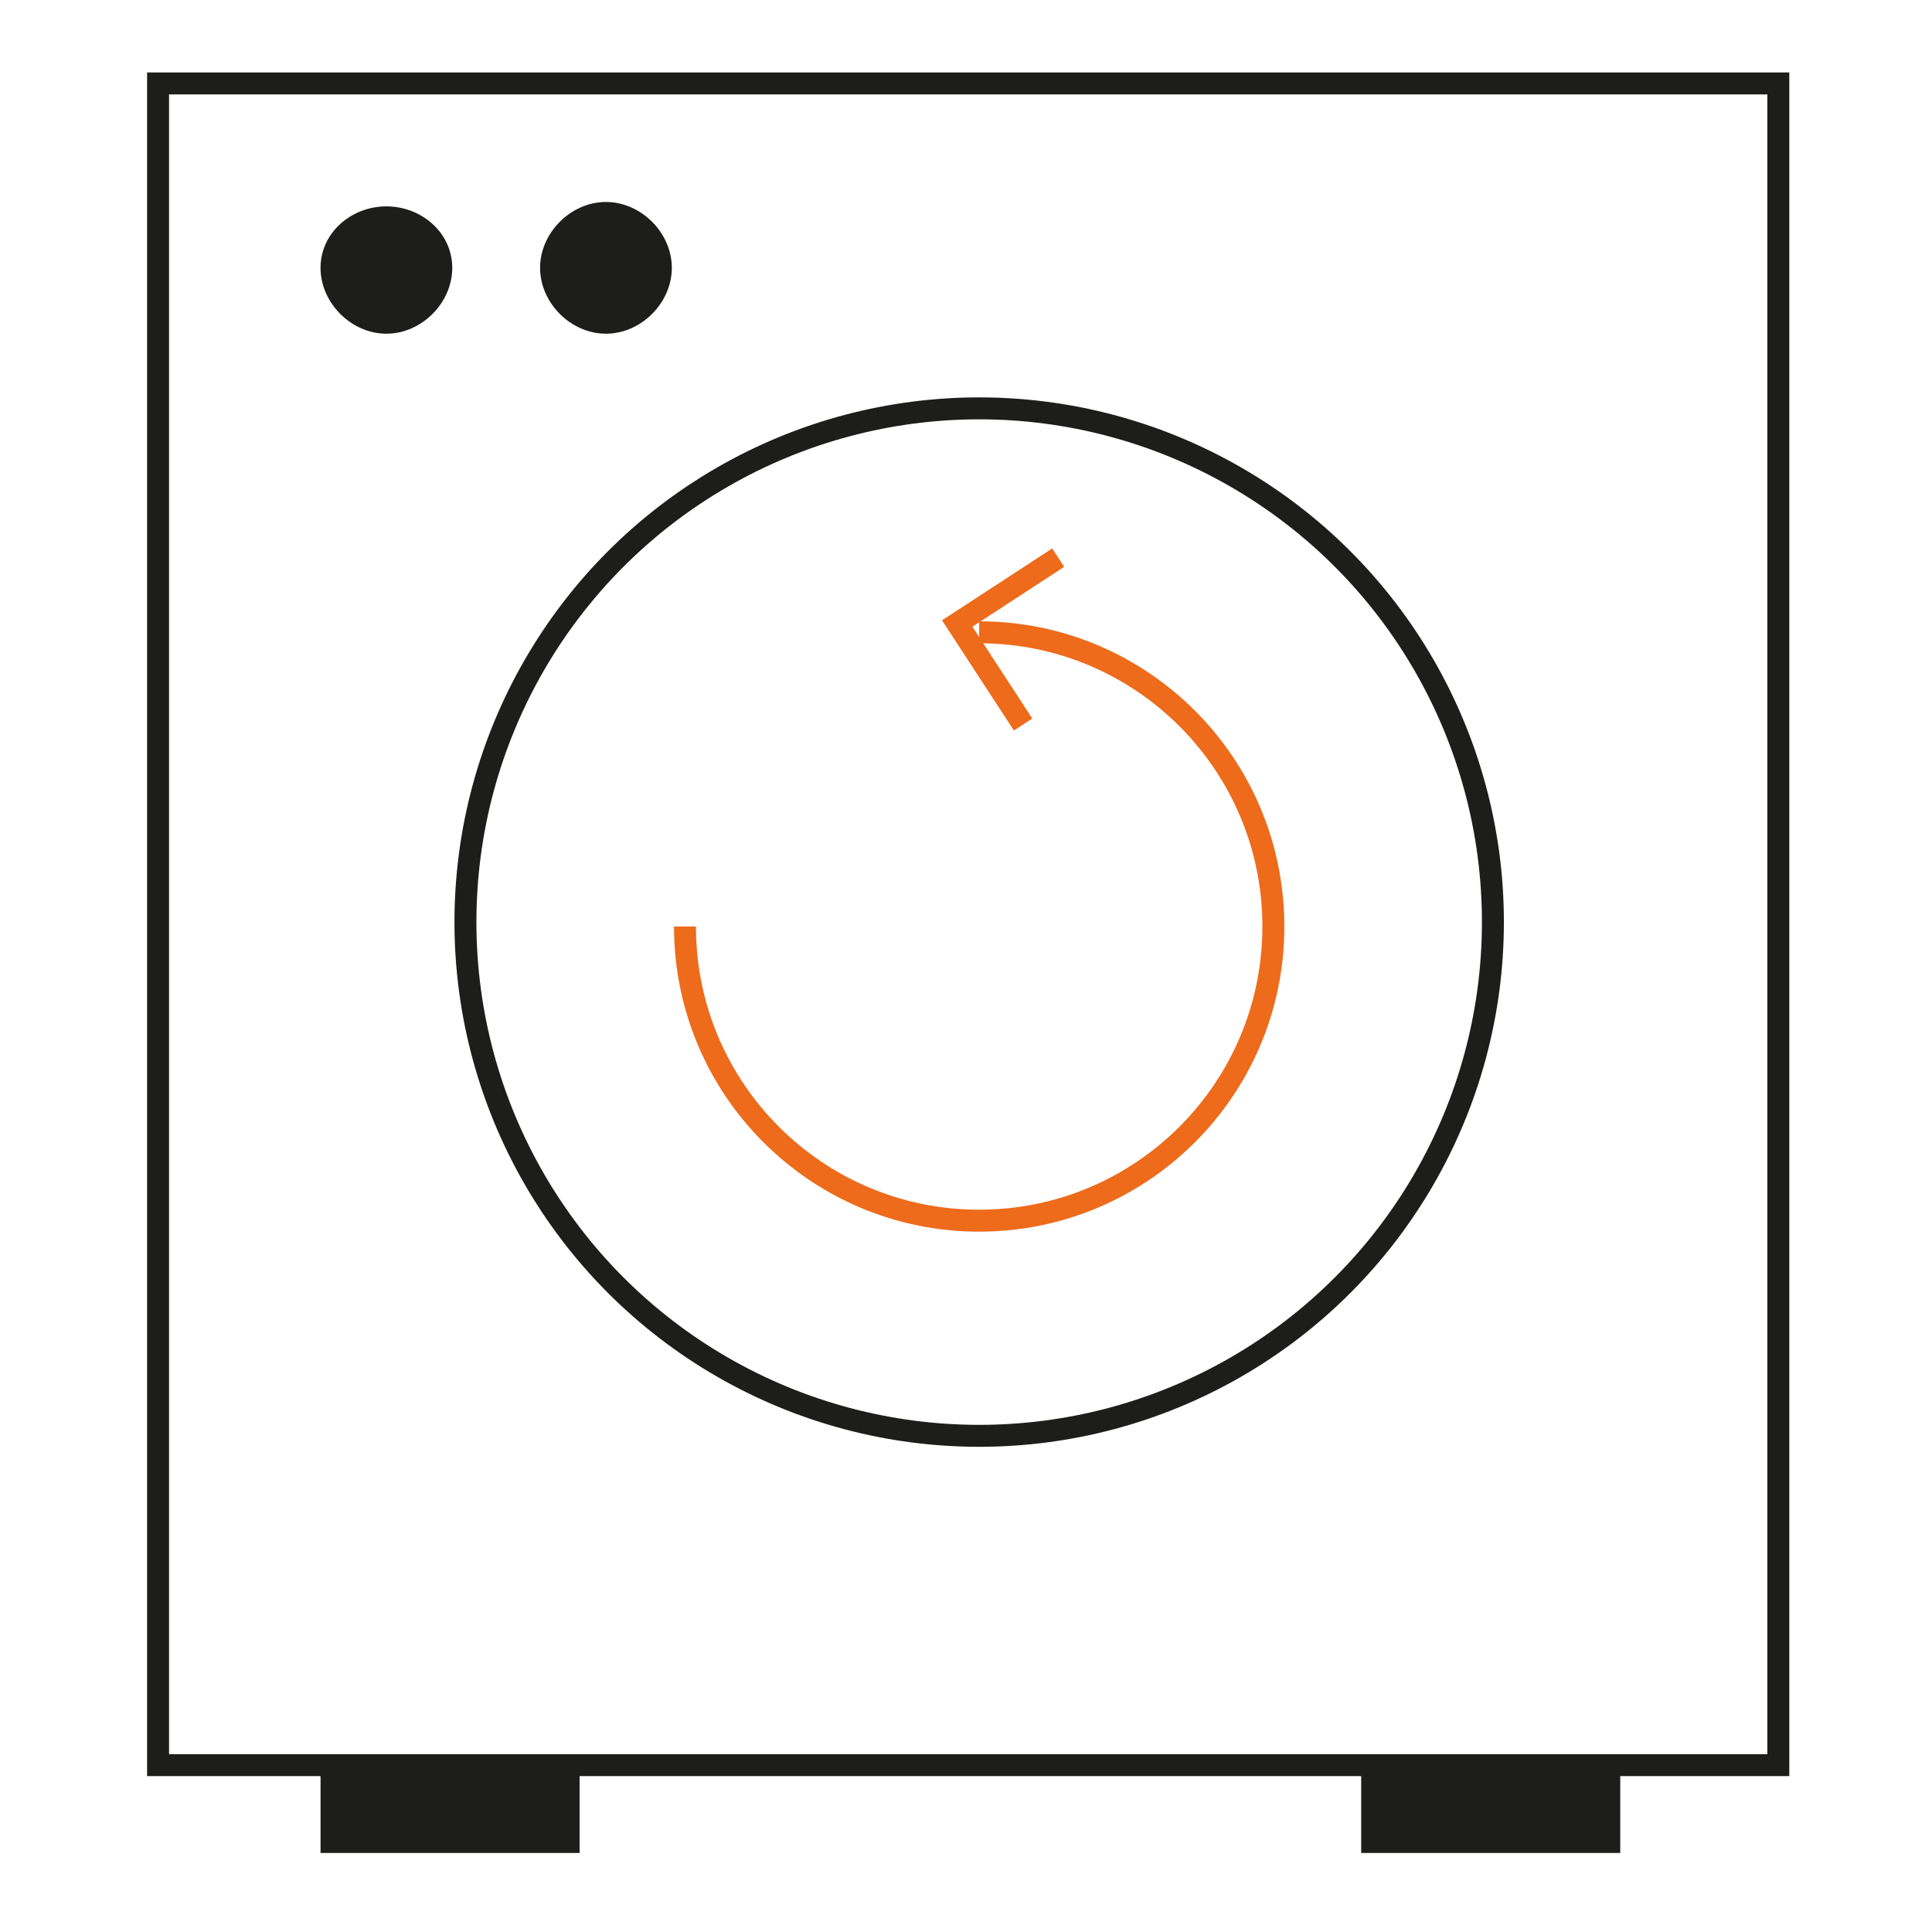 <?xml version="1.0" encoding="UTF-8"?>
<!-- Generator: Adobe Illustrator 22.0.1, SVG Export Plug-In . SVG Version: 6.00 Build 0)  -->
<svg version="1.1" id="Livello_1" xmlns="http://www.w3.org/2000/svg" xmlns:xlink="http://www.w3.org/1999/xlink" x="0px" y="0px" viewBox="0 0 44 44" style="enable-background:new 0 0 44 44;" xml:space="preserve">
<style type="text/css">
	.st0{fill:none;stroke:#1D1D1B;stroke-width:0.5;stroke-miterlimit:10;}
	.st1{fill:#1D1D1B;}
	.st2{fill:none;stroke:#ED6B1B;stroke-width:0.5;stroke-miterlimit:10;}
</style>
<g>
	<rect x="3.6" y="1.9" class="st0" width="36.9" height="38.3"/>
	<path class="st1" d="M10.3,6.1c0,0.8-0.7,1.5-1.5,1.5S7.3,6.9,7.3,6.1S8,4.7,8.8,4.7C9.6,4.7,10.3,5.3,10.3,6.1"/>
	<path class="st1" d="M15.3,6.1c0,0.8-0.7,1.5-1.5,1.5s-1.5-0.7-1.5-1.5s0.7-1.5,1.5-1.5S15.3,5.3,15.3,6.1"/>
	<rect x="7.3" y="40.2" class="st1" width="5.9" height="2"/>
	<rect x="31" y="40.2" class="st1" width="5.9" height="2"/>
	<circle class="st0" cx="22.3" cy="21" r="11.7"/>
	<path class="st2" d="M22.3,14.4c3.7,0,6.7,3,6.7,6.7s-3,6.7-6.7,6.7s-6.7-3-6.7-6.7"/>
	<polyline class="st2" points="23.3,16.5 21.8,14.2 24.1,12.7  "/>
</g>
</svg>